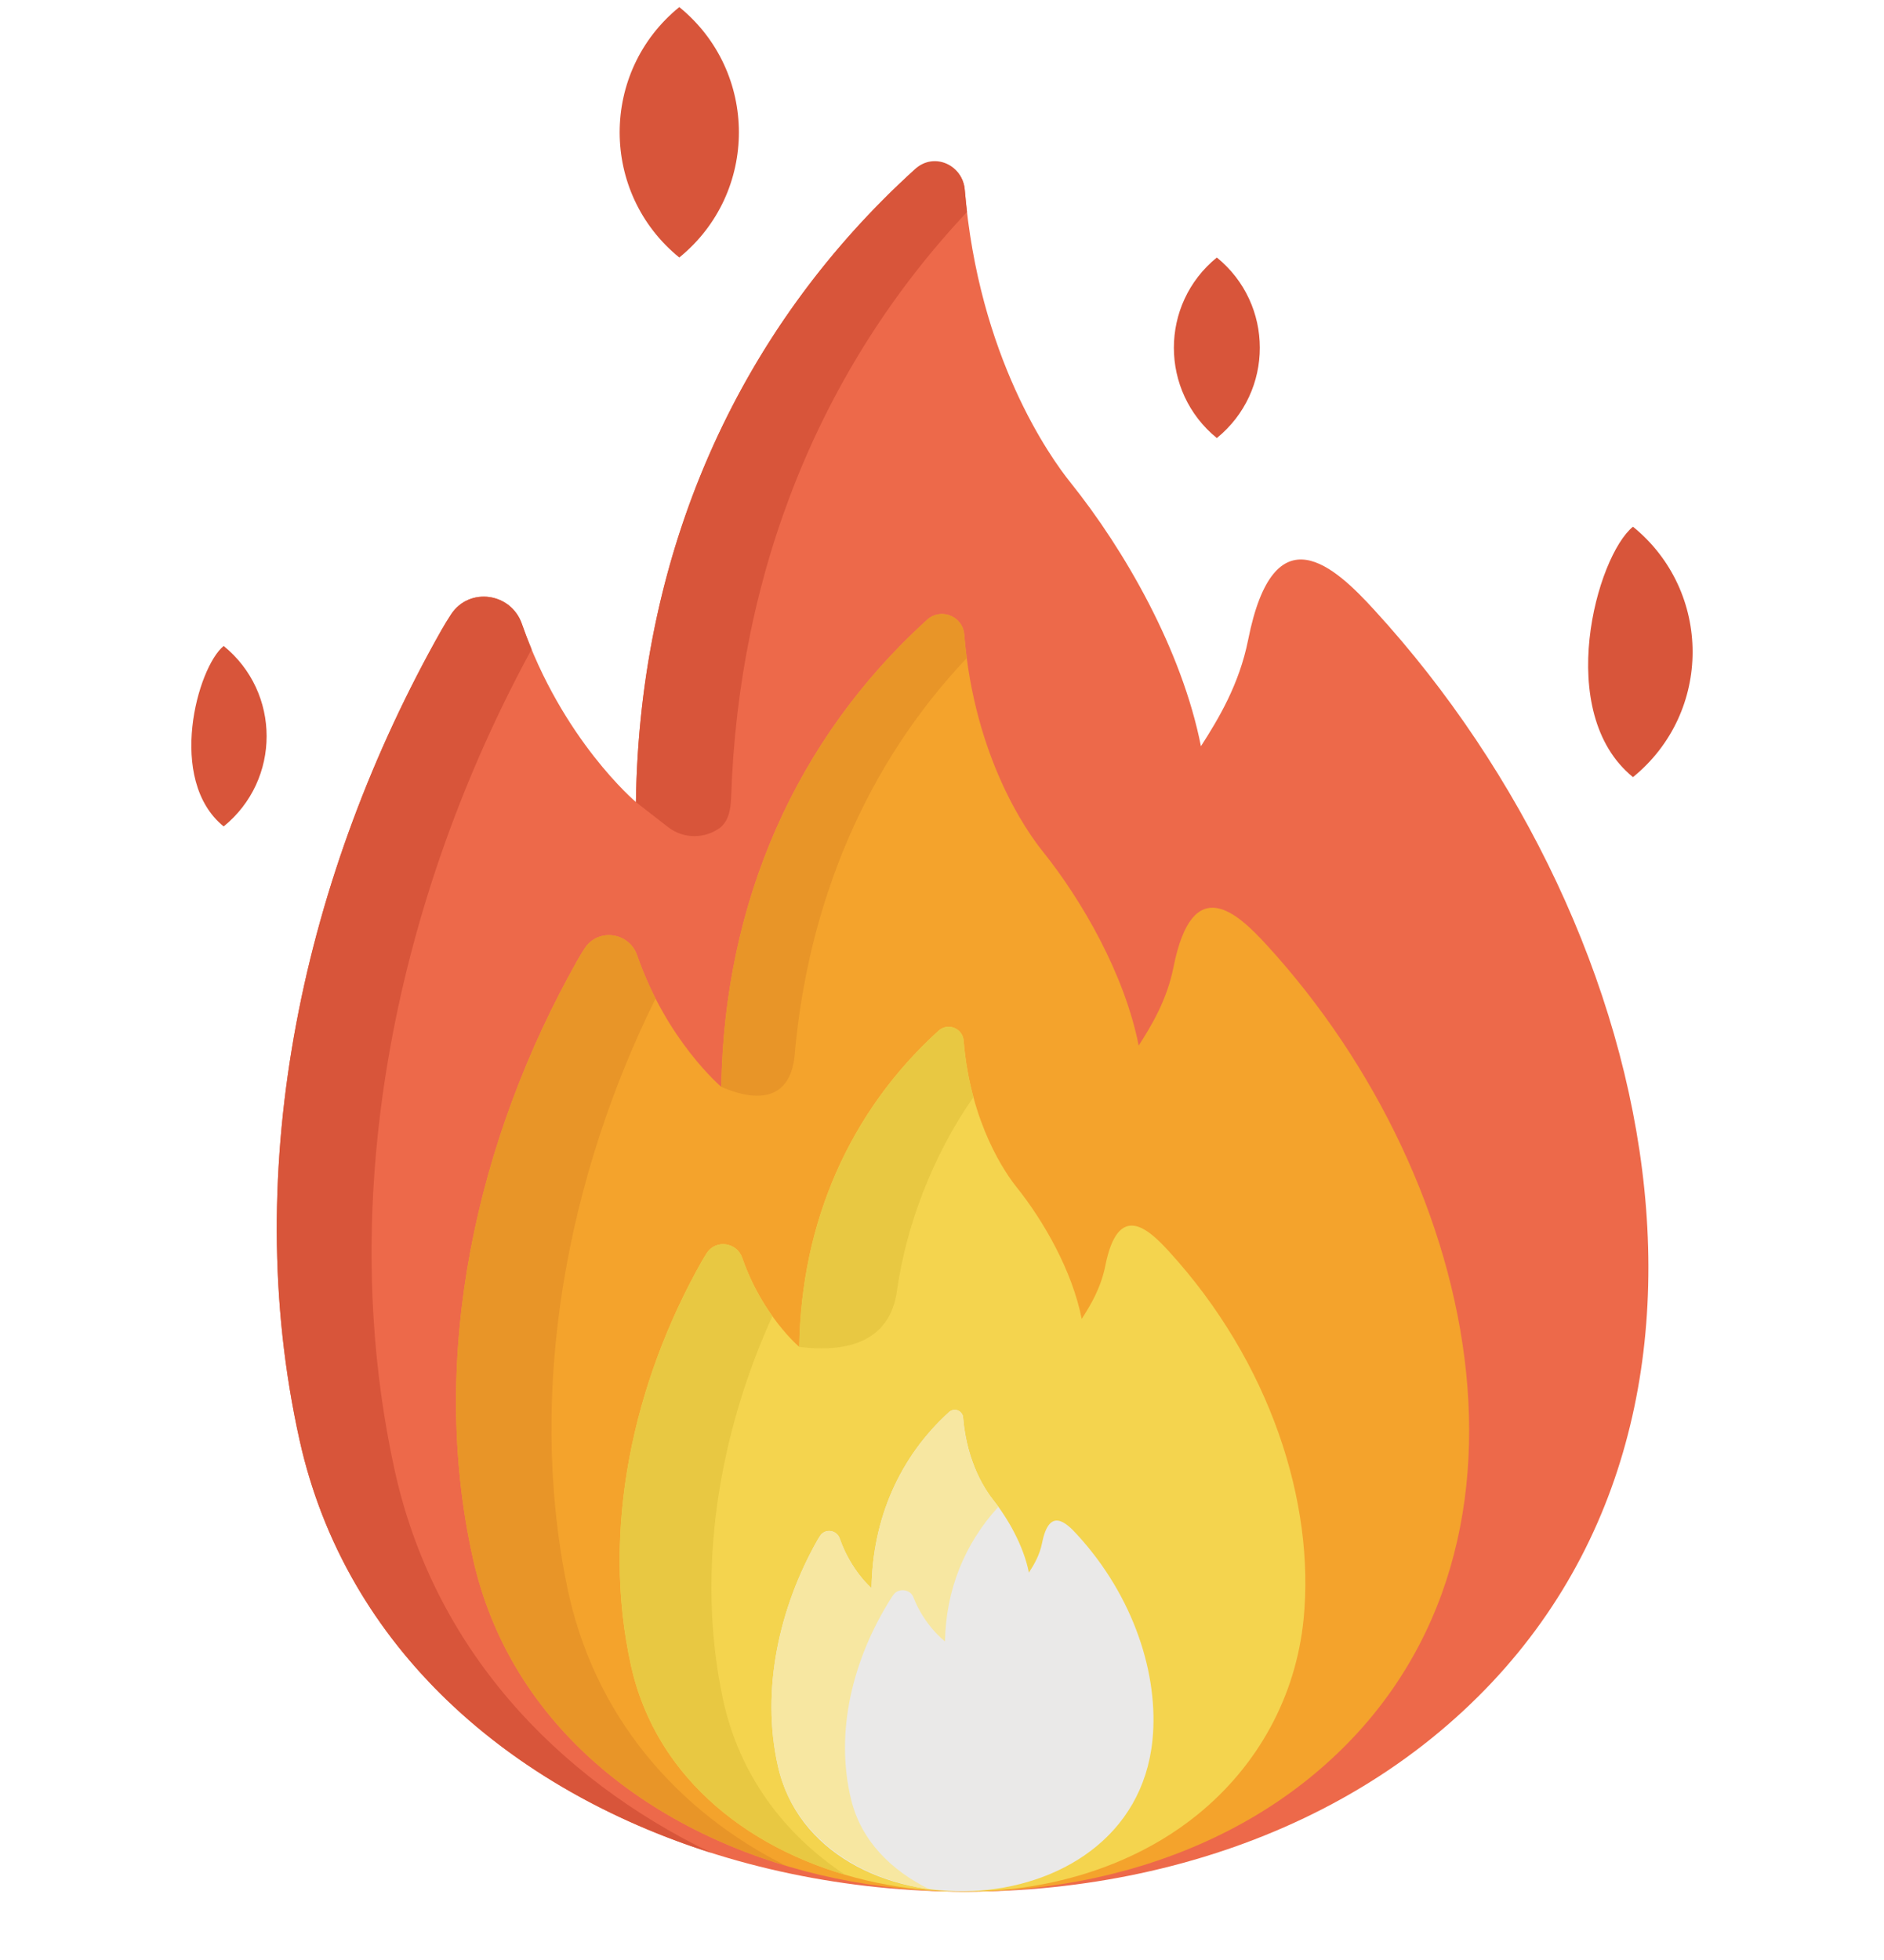 <?xml version="1.0" encoding="UTF-8"?> <svg xmlns="http://www.w3.org/2000/svg" width="25" height="26" viewBox="0 0 25 26" fill="none"><g clip-path="url(#clip0_32_55)"><path d="M18.237 8.092C17.716 7.523 16.906 6.756 16.562 8.489C16.444 9.079 16.171 9.533 15.936 9.899C15.683 8.619 14.922 7.294 14.205 6.401C13.937 6.067 12.985 4.738 12.802 2.516C12.775 2.184 12.381 2.028 12.135 2.252C9.78 4.39 8.487 7.33 8.439 10.64C8.439 10.64 7.458 9.814 6.925 8.276C6.782 7.862 6.227 7.783 5.986 8.149C5.94 8.219 5.897 8.29 5.858 8.358C4.041 11.571 3.167 15.473 3.975 19.103C5.326 25.182 14.263 26.881 18.995 23.06C23.624 19.322 22.152 12.365 18.237 8.092Z" fill="#ED694A"></path><path d="M5.233 19.484C4.434 15.816 5.279 11.876 7.054 8.613C7.009 8.505 6.966 8.393 6.925 8.276C6.782 7.862 6.227 7.783 5.986 8.149C5.94 8.22 5.897 8.29 5.858 8.358C4.041 11.571 3.167 15.473 3.975 19.103C4.591 21.875 6.786 23.736 9.44 24.579C7.37 23.576 5.748 21.857 5.233 19.484Z" fill="#D8553A"></path><path d="M9.702 10.58C9.8 7.575 10.887 4.881 12.832 2.812C12.819 2.698 12.809 2.596 12.802 2.519C12.774 2.184 12.395 2.017 12.149 2.238C9.875 4.295 8.488 7.205 8.438 10.64L8.864 10.971C9.074 11.134 9.358 11.127 9.558 10.978C9.678 10.876 9.695 10.723 9.702 10.58Z" fill="#D8553A"></path><path d="M16.809 12.536C16.424 12.116 15.826 11.549 15.572 12.829C15.485 13.265 15.283 13.6 15.11 13.87C14.923 12.925 14.361 11.947 13.831 11.287C13.633 11.04 12.93 10.059 12.795 8.417C12.775 8.172 12.484 8.057 12.302 8.222C10.562 9.801 9.607 11.973 9.572 14.418C9.572 14.418 8.848 13.808 8.454 12.672C8.348 12.366 7.938 12.308 7.76 12.578C7.726 12.63 7.694 12.682 7.666 12.732C6.324 15.106 5.678 17.987 6.275 20.669C7.273 25.159 13.874 26.414 17.369 23.592C20.788 20.831 19.701 15.692 16.809 12.536Z" fill="#F4A32C"></path><path d="M7.52 21.021C6.991 18.4 7.539 15.588 8.699 13.246C8.611 13.073 8.527 12.881 8.454 12.672C8.348 12.366 7.938 12.308 7.76 12.578C7.726 12.63 7.694 12.682 7.666 12.733C6.324 15.106 5.678 17.988 6.275 20.669C6.739 22.757 8.415 24.145 10.427 24.749C8.998 24.032 7.872 22.773 7.52 21.021Z" fill="#E89528"></path><path d="M15.505 16.593C15.244 16.309 14.839 15.925 14.667 16.791C14.608 17.086 14.472 17.313 14.354 17.496C14.228 16.856 13.847 16.194 13.489 15.747C13.355 15.58 12.879 14.916 12.787 13.805C12.774 13.639 12.577 13.561 12.454 13.673C11.276 14.742 10.63 16.212 10.606 17.867C10.606 17.867 10.115 17.454 9.849 16.685C9.777 16.478 9.5 16.438 9.379 16.621C9.356 16.657 9.335 16.692 9.315 16.726C8.407 18.332 7.97 20.283 8.374 22.098C9.049 25.138 13.518 25.987 15.884 24.077C16.694 23.423 17.196 22.501 17.298 21.481C17.452 19.937 16.857 18.069 15.505 16.593Z" fill="#F4D44E"></path><path d="M14.294 20.358C14.149 20.199 13.924 19.985 13.828 20.468C13.795 20.633 13.719 20.759 13.653 20.861C13.583 20.504 13.371 20.135 13.171 19.887C13.097 19.794 12.831 19.423 12.78 18.804C12.773 18.712 12.663 18.669 12.594 18.731C11.938 19.326 11.578 20.145 11.565 21.067C11.565 21.067 11.292 20.837 11.143 20.409C11.103 20.294 10.949 20.271 10.882 20.373C10.869 20.393 10.857 20.413 10.846 20.432C10.34 21.327 10.096 22.414 10.322 23.425C10.834 25.731 15.036 25.661 15.293 23.081C15.379 22.221 15.048 21.18 14.294 20.358Z" fill="#EAE9E8"></path><path d="M11.297 23.883C11.072 22.978 11.316 22.006 11.822 21.205C11.832 21.188 11.844 21.171 11.857 21.153C11.924 21.062 12.079 21.081 12.119 21.185C12.267 21.568 12.54 21.774 12.54 21.774C12.551 21.096 12.797 20.481 13.248 19.988C13.147 19.848 12.838 19.511 12.78 18.804C12.773 18.712 12.663 18.669 12.594 18.731C11.938 19.326 11.578 20.146 11.565 21.068C11.565 21.068 11.292 20.837 11.143 20.409C11.103 20.294 10.949 20.272 10.882 20.374C10.869 20.393 10.857 20.413 10.846 20.432C10.34 21.327 10.096 22.414 10.322 23.425C10.53 24.362 11.386 24.925 12.332 25.061C11.821 24.811 11.429 24.414 11.297 23.883Z" fill="#F7E7A1"></path><path d="M9.014 3.416C10.07 2.557 10.067 0.951 9.014 0.094C7.958 0.953 7.96 2.559 9.014 3.416Z" fill="#D8553A"></path><path d="M21.669 10.309C22.725 9.45 22.723 7.844 21.669 6.987C21.186 7.379 20.615 9.452 21.669 10.309Z" fill="#D8553A"></path><path d="M2.968 10.963C3.729 10.344 3.727 9.186 2.968 8.569C2.62 8.851 2.208 10.346 2.968 10.963Z" fill="#D8553A"></path><path d="M16.147 5.811C16.908 5.192 16.907 4.034 16.147 3.416C15.386 4.035 15.388 5.193 16.147 5.811Z" fill="#D8553A"></path><path d="M10.542 14.026C10.717 11.963 11.505 10.128 12.828 8.73C12.814 8.628 12.803 8.524 12.794 8.417C12.774 8.172 12.483 8.057 12.301 8.222C10.923 9.474 10.038 11.098 9.712 12.934L9.712 12.934C9.687 13.07 9.657 13.269 9.639 13.425C9.639 13.425 9.639 13.425 9.639 13.425C9.599 13.75 9.576 14.082 9.571 14.418C9.608 14.425 10.441 14.854 10.542 14.026Z" fill="#E89528"></path><path d="M9.591 22.529C9.232 20.834 9.538 19.026 10.249 17.459C10.111 17.266 9.96 17.007 9.849 16.685C9.777 16.478 9.5 16.438 9.379 16.621C9.356 16.657 9.335 16.692 9.315 16.726C8.407 18.332 7.97 20.283 8.374 22.098C8.69 23.522 9.838 24.465 11.213 24.869C10.413 24.338 9.808 23.552 9.591 22.529Z" fill="#E8C842"></path><path d="M11.902 17.126C12.021 16.275 12.369 15.338 12.917 14.554C12.857 14.333 12.81 14.083 12.787 13.805C12.773 13.639 12.576 13.561 12.453 13.673C11.72 14.339 11.193 15.161 10.894 16.086L10.893 16.086C10.846 16.232 10.779 16.472 10.739 16.662C10.739 16.662 10.74 16.662 10.74 16.662C10.657 17.05 10.611 17.453 10.605 17.867C11.264 17.949 11.809 17.786 11.902 17.126Z" fill="#E8C842"></path></g><defs><clipPath id="clip0_32_55"><rect width="25" height="25" fill="white" transform="translate(0 0.094)"></rect></clipPath></defs></svg> 
